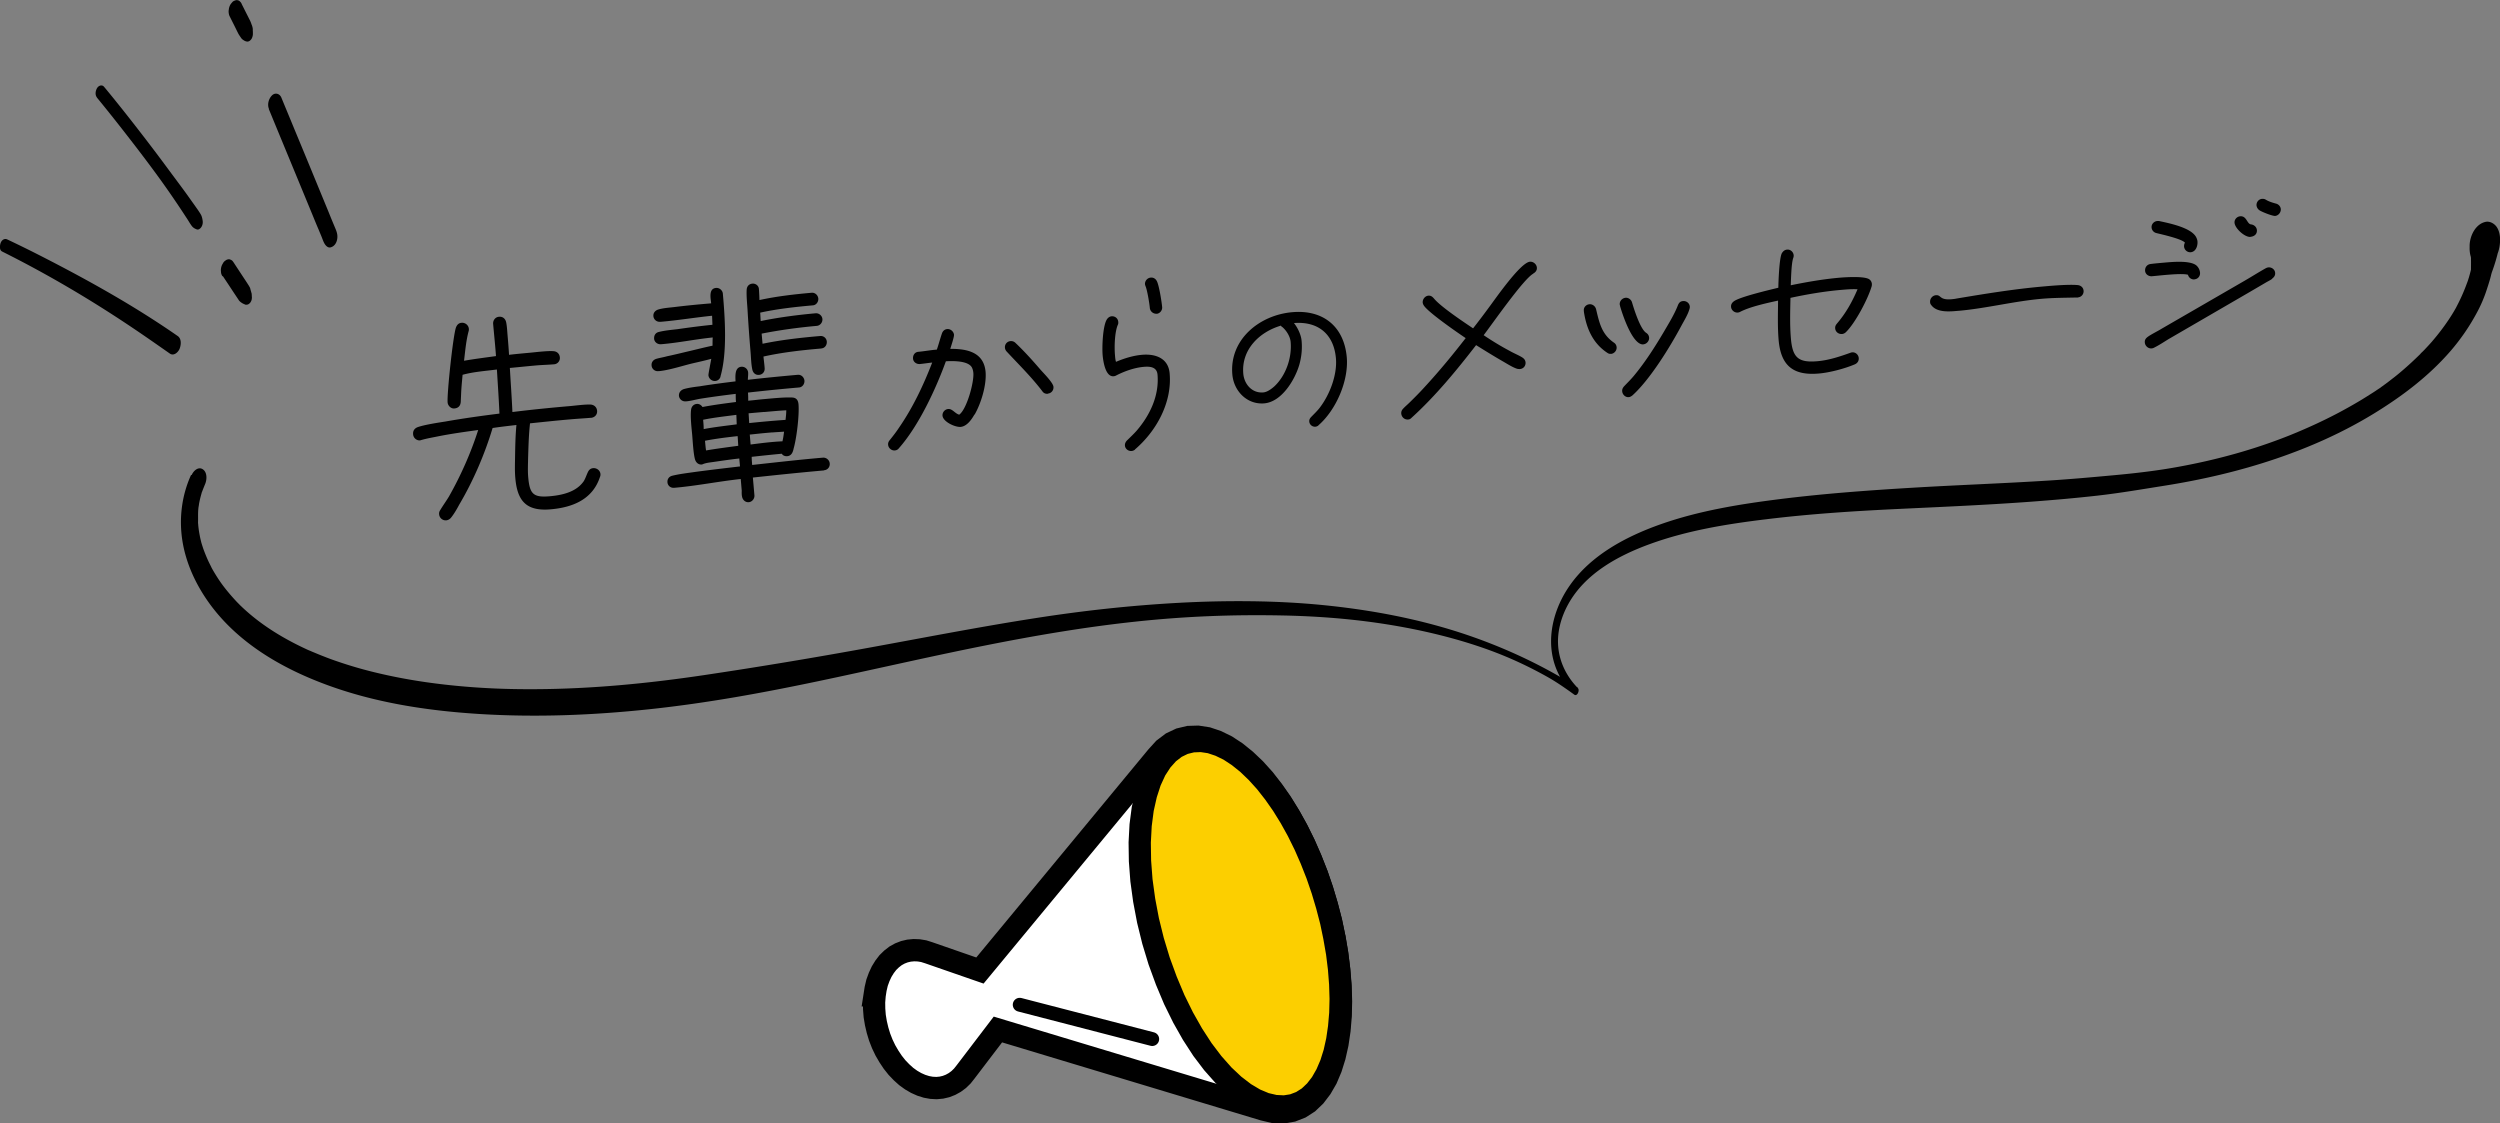 <svg data-name="レイヤー 2" xmlns="http://www.w3.org/2000/svg" width="273.95" height="123.11"><rect width="100%" height="100%" fill="#808080" stroke="none"/><g data-name="文字"><path d="M20.93 52.06c-1.02 2.25-1.33 4.78-.94 7.22s1.45 4.72 2.86 6.71c3.11 4.37 7.88 7.17 12.83 9.01 5.34 1.99 11.05 2.87 16.71 3.23 6.29.4 12.59.15 18.85-.52s12.3-1.78 18.4-3.06 12.24-2.71 18.38-3.93c5.43-1.08 10.88-2.01 16.39-2.6s10.63-.78 15.96-.68 10.36.6 15.42 1.69c2.44.53 4.85 1.19 7.19 2.03s4.49 1.84 6.61 3.03c1.01.57 1.98 1.25 2.92 1.93.33.24.62-.49.4-.71-1.21-1.24-2.01-2.8-2.16-4.54-.14-1.62.32-3.26 1.1-4.67 1.85-3.35 5.46-5.31 8.94-6.58 4.09-1.49 8.45-2.2 12.76-2.72 4.82-.59 9.66-.9 14.51-1.13s9.74-.44 14.6-.8c2.4-.18 4.8-.39 7.19-.66s4.78-.68 7.17-1.06c4.2-.66 8.34-1.61 12.37-2.98 3.72-1.26 7.33-2.87 10.69-4.92 3.14-1.92 6.07-4.13 8.48-6.92a23.13 23.13 0 002.9-4.25c.37-.69.68-1.4.94-2.15.16-.48.32-.96.46-1.45.05-.18.1-.37.14-.55 0-.04.02-.07.03-.11.04-.25-.06.21-.08.21.03 0 .09-.23.1-.27.31-.84.57-1.7.76-2.58l-.81 1.47c.71-.55.93-1.55.96-2.39.01-.51-.09-1.12-.41-1.54-.26-.34-.72-.6-1.17-.51-1.11.23-1.73 1.53-1.76 2.57v.23c-.02.59.13 1.55.74 1.86h.03c-.23-.4-.45-.81-.68-1.22l.06.53c0 .08.01.16.02.25.02.27-.02-.32-.02-.3v.19c.01.38 0 .76 0 1.14 0 .25.11-.46.02-.11l-.06.26c-.05.2-.1.39-.16.59-.02.09-.05.17-.08.26-.02.07-.14.45-.03.12.1-.31 0 0-.03.08-.04.11-.08.22-.12.32-.27.74-.58 1.46-.94 2.17-.08.16-.17.33-.25.49-.19.34.13-.22 0 0-.05.09-.11.18-.16.28-.21.36-.43.71-.66 1.05a24.24 24.24 0 01-1.72 2.26c-.03.03-.05.06-.08.1-.11.13.17-.19.05-.06-.15.17-.3.34-.45.5l-.44.47-.21.21c-.06.06-.22.19-.24.27.11-.12.13-.15.06-.08l-.09.09c-.64.63-1.3 1.24-1.98 1.82-.34.29-.69.58-1.05.85l-.54.42c-.09.06-.17.13-.26.19-.05.04-.1.07-.15.11-.14.1.19-.13-.05.04-.1.07-.19.13-.28.2.02-.01.11-.08.02-.01s-.18.12-.27.18c-.21.14-.41.28-.62.41-.41.26-.82.52-1.23.77-.83.5-1.68.98-2.53 1.43-1.78.94-3.61 1.77-5.48 2.52-3.86 1.53-7.85 2.62-11.93 3.37-2.36.44-4.75.72-7.14.94s-4.81.44-7.23.59c-4.88.31-9.77.48-14.65.77s-9.75.64-14.6 1.24c-4.48.56-9 1.28-13.27 2.79-3.75 1.33-7.59 3.36-9.92 6.69-2.02 2.88-2.84 6.73-1.11 9.94.41.77 1.01 1.45 1.65 2.03l.34-.77c-4.05-2.58-8.49-4.61-13.06-6.08-4.84-1.55-9.86-2.47-14.91-2.97s-10.54-.53-15.81-.24-10.45.86-15.63 1.67c-6.04.94-12.05 2.11-18.07 3.21s-12.17 2.13-18.28 3.04-12.27 1.51-18.45 1.54c-3.01.02-5.87-.09-8.89-.39-2.83-.28-5.65-.72-8.42-1.38-1.36-.32-2.7-.7-4.02-1.14-.63-.21-1.26-.43-1.88-.68-.29-.11-.58-.23-.87-.35-.16-.07-.32-.13-.48-.2-.06-.03-.13-.06-.19-.08-.11-.05-.13-.06-.05-.02-.05-.02-.09-.04-.14-.06-2.36-1.08-4.63-2.41-6.59-4.12-.22-.19-.44-.39-.65-.59-.07-.07-.14-.13-.21-.2l-.02-.02c-.12-.13-.25-.25-.37-.38-.42-.45-.83-.92-1.21-1.4s-.7-.94-1.01-1.44c-.15-.24-.3-.49-.44-.74-.09-.15.12.22-.02-.04-.03-.05-.06-.11-.08-.16l-.24-.48c-.24-.5-.45-1.02-.64-1.54-.08-.25-.16-.49-.23-.74-.08-.28.06.24-.01-.05-.01-.06-.03-.11-.04-.17-.04-.15-.07-.3-.1-.46a10.83 10.83 0 01-.17-1.17c0-.07-.01-.14-.02-.21v-.02c.02-.53-.02-1.06.04-1.59 0-.09.1-.55.02-.17.03-.12.04-.25.06-.37.05-.26.11-.53.18-.79.03-.12.07-.25.1-.37.02-.08.1-.27-.01.03.02-.05.04-.11.06-.16.1-.27.21-.54.32-.81.21-.48.26-1.29-.24-1.63s-1.03.17-1.22.61zm4.19-50.37c.18.37.37.74.55 1.1.09.18.18.36.27.55.08.15.15.31.24.46.05.08.11.16.16.24.03.04.06.09.09.13.07.1.15.16.24.22.08.05.15.1.25.13l.11.03c.09.02.18 0 .27-.04.07-.04.13-.09.18-.15.06-.06.11-.14.14-.22.05-.12.08-.24.09-.37v-.15c0-.09 0-.18-.01-.27v-.09c0-.05 0-.11-.01-.16 0-.05-.02-.09-.03-.14a.737.737 0 00-.04-.14c0-.03-.02-.05-.03-.08-.04-.1-.07-.2-.11-.3s-.08-.19-.13-.28c-.18-.36-.37-.73-.55-1.09-.1-.21-.21-.41-.31-.62-.04-.11-.1-.2-.18-.27a.43.43 0 00-.26-.15c-.1-.03-.2-.02-.3.03-.11.03-.2.08-.28.16l-.16.19c-.11.15-.18.32-.22.51l-.04.28c0 .17.02.34.08.51zm4.34 10.27c1.59 3.86 3.19 7.72 4.78 11.58.22.54.44 1.08.67 1.61.11.27.23.55.34.82.12.3.23.67.45.92.12.14.31.27.51.22.6-.14.82-.83.75-1.38-.04-.34-.2-.66-.33-.98-.21-.5-.42-1.01-.62-1.51l-1.26-3.06c-.83-2.02-1.66-4.03-2.5-6.05-.47-1.15-.95-2.29-1.42-3.44-.18-.43-.67-.58-1.02-.24-.37.36-.54.99-.34 1.48zm-18.85-1.28c1.46 1.78 2.88 3.59 4.28 5.41 1.51 1.97 2.99 3.96 4.37 6.01.36.53.72 1.07 1.07 1.61.17.25.33.51.49.77.09.13.18.28.29.39.14.13.27.2.46.27s.39-.11.48-.24c.14-.2.19-.45.16-.69a2.53 2.53 0 00-.12-.53c-.06-.16-.17-.32-.26-.46-.14-.22-.3-.43-.45-.65l-.97-1.36c-.71-.98-1.44-1.94-2.16-2.92-1.47-1.99-2.98-3.95-4.51-5.89-.77-.97-1.54-1.93-2.33-2.88-.22-.27-.57-.16-.75.1s-.28.75-.05 1.04zM24.4 30.23l.18.27.44.66.56.85.54.81.06.09s0 .01.01.02c.01.02.13.13.15.15.01 0 .03.02.04.03l.13.09c.11.07.23.12.35.17.06.03.08.03.18.02l-.28-.07s.13.06.14.06h.15s.1-.03.14-.04h.03l-.45-.1c.07.1.21.16.33.14.13-.02.26-.13.34-.24.18-.27.23-.64.04-.92.01.26.02.52.04.78.02-.04.05-.13.06-.17v-.05c0-.04 0-.03.01-.11a.34.34 0 000-.2v-.15s-.01-.04-.01-.06v-.07c-.03-.09-.05-.19-.08-.28-.02-.06-.03-.12-.05-.18l-.03-.1v-.05s-.02-.02-.02-.03c0-.02-.1-.19-.11-.2v-.01c-.17-.27-.34-.53-.52-.8l-.56-.85-.46-.7c-.07-.11-.14-.22-.22-.33a.5.5 0 00-.24-.19c-.09-.05-.19-.07-.29-.05-.11.02-.21.06-.29.13-.1.06-.19.15-.25.25l-.13.23c-.08.18-.12.36-.13.56l.02.27c.02.16.08.3.17.44zM.23 27.56c5.01 2.5 9.83 5.35 14.47 8.48 1.32.89 2.62 1.8 3.92 2.71.42.29.9-.14 1.06-.53.17-.43.23-1.1-.21-1.4-4.6-3.2-9.52-5.96-14.5-8.52-1.38-.71-2.77-1.4-4.17-2.06-.31-.15-.6.06-.72.36-.1.25-.17.8.14.95h.01z"/><path d="M64.78 45.78c-.7.06-1.43.1-2.14.16-1.53.13-3.03.29-4.56.45-.14 1.23-.17 2.51-.21 3.76-.01.7-.05 1.43.01 2.12.16 1.85.54 2.27 2.36 2.11 1.36-.12 2.92-.46 3.74-1.67.17-.29.27-.6.41-.91.12-.28.3-.48.62-.5.39-.03.76.26.79.65 0 .1 0 .2-.05.3-.81 2.49-3.01 3.35-5.39 3.56-2.6.23-3.67-.82-3.89-3.42-.07-.74-.04-1.52-.03-2.27.02-1.2.04-2.37.15-3.55-.87.1-1.74.2-2.61.33-.87 2.89-2.13 5.82-3.67 8.42-.25.47-.55.99-.88 1.4-.13.16-.32.28-.54.3a.722.722 0 01-.77-.66c-.02-.17.02-.32.13-.48.3-.5.65-.98.95-1.48 1.29-2.28 2.4-4.77 3.2-7.28-1.45.2-2.9.4-4.32.68-.63.13-1.3.24-1.92.42-.05 0-.07.03-.12.04a.722.722 0 01-.77-.66c-.04-.4.16-.66.49-.79.76-.27 2.23-.49 3.05-.62 1.98-.35 3.93-.62 5.92-.87-.07-1.61-.18-3.22-.28-4.83-1.23.16-2.57.25-3.76.58-.06.68-.13 1.36-.16 2.06l-.04.9c-.03.45-.28.7-.72.73-.36.03-.69-.31-.72-.66-.08-.96.6-7.38.92-8.23.12-.29.3-.48.62-.5.39-.03.76.26.79.68 0 .07 0 .18-.03.25-.28 1.05-.37 2.15-.5 3.23 1.16-.2 2.34-.35 3.5-.51-.08-1.17-.21-2.35-.31-3.51-.04-.4.23-.77.64-.8.41-.04.71.21.79.63.09.44.11.96.15 1.41.06.72.12 1.41.16 2.13.77-.09 1.53-.16 2.3-.23.63-.06 1.94-.22 2.55-.17.39.02.68.26.72.69a.69.69 0 01-.64.75c-.7.06-1.41.07-2.12.14-.9.08-1.82.18-2.72.26.09 1.61.21 3.22.28 4.83 2.11-.26 4.19-.47 6.3-.65.66-.06 1.6-.19 2.23-.17.39.01.71.26.75.68.04.44-.28.75-.69.78zm14.18-4.53a.65.65 0 01-.59.5.704.704 0 01-.74-.63c-.01-.17.26-1.47.31-1.8-.69.19-1.41.35-2.11.51-1.1.27-2.53.74-3.62.84h-.07a.67.67 0 01-.74-.63c-.03-.35.19-.62.52-.72.38-.11.79-.17 1.17-.28.82-.17 1.61-.37 2.42-.56.86-.2 1.7-.42 2.57-.6 0-.3 0-.6.02-.9-1.89.19-3.74.58-5.63.74h-.05c-.34.03-.7-.21-.74-.58-.03-.4.16-.69.54-.77.65-.16 1.35-.22 2.03-.3 1.25-.18 2.54-.35 3.82-.48l-.04-.99c-1.87.19-3.72.5-5.59.66h-.1a.675.675 0 01-.74-.62c-.03-.35.19-.61.52-.72.6-.18 1.3-.21 1.91-.29 1.31-.16 2.59-.28 3.9-.39-.05-.54-.31-1.62.54-1.69.36-.03.71.26.74.63.24 2.7.49 6.46-.26 9.07zm11.32 10.3c-2.6.23-5.19.5-7.78.78l.17 1.95c.03.37-.26.72-.62.75-.39.03-.68-.26-.74-.63-.04-.19-.04-.42-.03-.62l-.11-1.29c-2.42.26-4.83.75-7.25.96h-.07a.646.646 0 01-.71-.6c-.03-.37.19-.64.53-.72.81-.2 1.71-.3 2.53-.42 1.64-.22 3.27-.41 4.89-.6l-.08-.87c-.9.1-1.79.23-2.68.36-.39.06-.87.1-1.23.23-.07.03-.12.06-.21.07-.36.03-.63-.22-.73-.56-.18-.63-.25-2-.31-2.69-.07-.77-.22-2-.12-2.76.04-.33.27-.6.63-.63.24-.02.47.11.62.34 1.2-.23 2.44-.39 3.67-.55-.03-.3-.03-.6-.03-.89-1.31.16-2.61.33-3.92.54-.51.09-.98.23-1.49.28h-.07a.68.68 0 01-.74-.6c-.03-.37.21-.64.55-.75.55-.15 1.15-.23 1.73-.3 1.3-.21 2.61-.38 3.92-.54-.02-.55-.11-1.54.64-1.6.39-.03.71.26.74.63.02.27-.03.55-.03.8 1.82-.21 3.66-.39 5.48-.55.36-.03.68.26.72.64.03.37-.23.72-.59.75-1.87.16-3.74.35-5.6.56.03.3.03.59.03.89.61-.05 1.19-.13 1.79-.18.95-.08 2.11-.21 3.04-.17.47.03.64.32.68.74.1 1.19-.21 3.76-.55 4.91v.02c-.09.38-.25.72-.69.76-.22.02-.47-.06-.59-.27-1.09.1-2.21.22-3.3.34 0 .3.03.6.05.89 2.59-.28 5.16-.58 7.76-.8.36-.03.71.26.74.63.04.39-.23.72-.62.75zM77.05 46c.03.35.06.67.06 1.02 1.2-.23 2.41-.36 3.62-.52l-.04-1.04c-1.21.16-2.44.29-3.65.54zm.2 2.3l.02.17c.03.3.05.59.1.89 1.18-.2 2.34-.35 3.53-.51-.03-.35-.04-.72-.07-1.06-1.19.13-2.4.28-3.58.51zm12.74-10.11c-2.11.18-4.27.42-6.33.88.04.42.1.84.13 1.26.04.4-.23.72-.62.75-.39.03-.65-.22-.73-.58-.13-.59-.14-1.28-.19-1.88-.13-1.53-.24-3.04-.33-4.58-.04-.7-.14-1.61-.1-2.28.02-.38.24-.64.63-.68.34-.03.68.21.71.58.03.4.05.82.06 1.22 1.87-.41 3.81-.63 5.73-.8.36-.03.68.26.72.63.03.37-.23.72-.59.75-1.92.17-3.91.39-5.78.8.03.3.03.62.06.92 1.97-.4 4-.67 6.02-.85.36-.03.71.26.74.63.03.37-.25.72-.62.75-2.02.18-4.07.46-6.04.85l.1 1.11c2.07-.43 4.22-.67 6.33-.85.36-.03.68.24.71.61.03.37-.21.72-.59.75zm-6.26 6.95l-.8.07-.9.08c.03.35.04.72.07 1.07 1.33-.14 2.64-.26 3.98-.35.04-.35.08-.71.08-1.05-.8.04-1.63.12-2.43.19zm.9 2.24l-.8.07c-.56.05-1.12.12-1.67.17l.09 1.09c1.16-.15 2.32-.3 3.49-.35.09-.36.13-.71.18-1.06-.44.04-.88.05-1.29.09zm22.15-1.96c-.31.55-.82 1.29-1.51 1.36-.61.05-1.93-.56-1.99-1.23-.03-.36.25-.7.62-.73.47-.04.75.5 1.21.62.83-.59 1.64-3.56 1.55-4.58-.02-.2-.06-.38-.14-.55-.37-.81-2.15-.76-2.87-.72-1.11 3.06-2.98 7.08-5.15 9.53a.6.6 0 01-.45.24c-.36.03-.7-.26-.73-.62-.02-.18.04-.34.16-.49.37-.46.73-.92 1.05-1.41 1.51-2.19 2.67-4.65 3.62-7.11-.45.04-.9.12-1.35.16-.36.03-.72-.21-.75-.59-.03-.38.19-.72.59-.75.67-.06 1.34-.19 2.02-.24.2-.58.35-1.16.55-1.75.09-.28.3-.48.59-.5.36-.03.7.26.74.62.02.25-.32 1.25-.41 1.55 1.83-.02 3.68.36 3.87 2.52.12 1.44-.49 3.44-1.2 4.68zm8.04-2.27c-.27.02-.46-.07-.61-.29-1.18-1.55-2.56-2.9-3.89-4.33a.694.694 0 01-.2-.44.66.66 0 01.6-.71c.22-.02.41.05.56.2.96.91 1.87 1.92 2.72 2.91.43.48 1 1.05 1.32 1.58.05.11.11.19.12.33.03.36-.23.7-.62.73zm9.57 6.1c-.11.1-.26.16-.39.17-.36.03-.7-.23-.73-.59-.02-.22.08-.41.22-.56.36-.35.73-.7 1.06-1.07 1.48-1.72 2.49-3.87 2.29-6.16-.08-.85-.85-.9-1.52-.84-1.01.09-2.11.48-3 .94a.66.66 0 01-.29.09c-.9.08-1.14-1.64-1.2-2.27-.08-.88 0-3.13.43-3.91.12-.21.31-.37.55-.39.38-.03.7.23.73.62.01.13 0 .23-.06.34-.34.82-.38 2.43-.3 3.31.02.25.04.5.11.72.87-.37 1.89-.69 2.85-.77 1.46-.13 2.89.36 3.03 2.04.28 3.17-1.44 6.31-3.8 8.33zm2.35-14.87a.71.71 0 01-.74-.61c-.04-.49-.28-1.95-.46-2.38-.03-.09-.06-.15-.07-.24-.03-.36.26-.7.62-.73.29-.03.53.11.67.37.25.45.54 2.29.59 2.87.03.36-.26.7-.61.73zm17.74 12.23c-.09.09-.23.14-.35.15a.627.627 0 01-.66-.55c-.02-.2.05-.35.2-.51.32-.33.64-.63.93-1 1.1-1.42 1.95-3.62 1.79-5.44-.23-2.63-1.93-4.07-4.6-3.86.41.51.79 1.3.84 1.96.08.87-.01 1.73-.24 2.57-.47 1.65-1.92 4.1-3.85 4.27-1.88.16-3.34-1.34-3.5-3.16-.34-3.84 2.98-6.52 6.56-6.83 3.38-.3 5.68 1.56 5.98 4.94.22 2.57-1.17 5.77-3.1 7.45zm-3.98-10.78c-.07-.06-.11-.07-.13-.15-2.39.7-4.36 2.65-4.13 5.27.1 1.15.96 2.16 2.2 2.05.43-.04.88-.38 1.19-.65 1.28-1.19 1.95-3.15 1.8-4.87-.05-.61-.46-1.26-.92-1.65zM168 30c-1.06.59-4.4 5.39-5.42 6.73.92.62 1.87 1.2 2.85 1.72.45.26.92.44 1.35.7.22.14.36.29.39.56.03.38-.23.7-.62.73-.11 0-.23 0-.34-.04-.47-.16-.97-.48-1.42-.74-1.03-.59-2.03-1.21-3.04-1.84-2.16 2.79-4.45 5.58-7.07 7.96-.12.12-.21.18-.39.19-.38.03-.7-.26-.74-.64-.02-.22.06-.39.2-.54.23-.25.5-.47.73-.7.56-.55 1.13-1.12 1.66-1.71 1.57-1.7 3.05-3.5 4.47-5.33-.75-.5-4.26-2.91-4.62-3.63a.674.674 0 01-.09-.26c-.03-.36.25-.72.61-.76.29-.03.46.12.64.33.76.91 3.26 2.57 4.27 3.25.59-.75 1.18-1.53 1.75-2.31.61-.8 3.42-4.9 4.48-4.99.38-.03.73.28.76.64.03.31-.16.53-.42.67zm8.53 8.77c-.18.02-.27-.02-.42-.12-1.59-1.06-2.28-2.7-2.55-4.51v-.07c-.06-.36.23-.7.61-.73.34-.03.65.22.73.55.35 1.46.6 2.71 1.93 3.64.19.12.3.29.32.52.03.36-.26.7-.62.73zm3.56-1.03c-1.21.11-2.33-3.38-2.56-4.19 0-.05-.03-.11-.04-.18-.03-.36.25-.7.64-.74.29-.03.6.18.7.48.19.66.89 2.91 1.54 3.35.19.12.32.29.34.54.03.34-.26.7-.62.73zm5.05-3.91c-.15.58-.57 1.27-.86 1.8-1.25 2.35-3.45 5.94-5.4 7.7-.13.1-.26.18-.41.19-.36.03-.68-.28-.71-.64-.02-.22.06-.37.2-.54.35-.37.71-.72 1.04-1.11 1.27-1.52 2.35-3.22 3.35-4.91.53-.91 1.11-1.84 1.5-2.83.11-.28.25-.48.59-.5.36-.03.7.23.73.61 0 .07 0 .16-.03.23zm19.96-2.47c-.4 1.39-1.82 4.08-2.84 5.05-.1.1-.26.18-.41.19-.38.03-.72-.23-.75-.61-.02-.23.06-.37.2-.54.97-1.13 1.67-2.39 2.25-3.75-.62-.04-1.22.02-1.83.07-1.84.16-3.7.48-5.52.87-.03 1.48-.08 3 .05 4.48.18 2.07.82 2.65 2.93 2.46 1.24-.11 2.43-.51 3.61-.93.07-.03.11-.03.18-.04.36-.03.68.26.71.62.03.32-.15.58-.44.7-1.09.46-2.73.9-3.92 1-2.83.25-4.18-.86-4.42-3.69-.12-1.42-.07-2.87-.06-4.3-1.22.27-3 .65-4.13 1.22a.66.66 0 01-.29.09c-.36.03-.7-.26-.73-.61-.03-.29.12-.49.33-.64.7-.49 3.95-1.25 4.85-1.47.01-.64.1-3.29.39-3.79.14-.22.31-.37.58-.39.36-.03.68.26.71.62.01.13-.02.23-.06.34-.2.61-.23 2.29-.26 2.95 1.76-.36 3.54-.67 5.34-.83.74-.06 2.39-.16 3.09.09.26.09.43.3.46.59 0 .09 0 .16-.02.25zm22.6 1.24h-.09c-1.29.03-2.58.03-3.86.14-3.08.27-6.07 1.05-9.13 1.32h-.04c-.9.08-2.34.23-2.96-.64a.477.477 0 01-.12-.31.71.71 0 01.62-.76c.63-.06.36.56 1.74.44.18-.02.34-.03.51-.07 3.17-.53 6.34-1.05 9.56-1.33 1.01-.09 2.77-.24 3.75-.15.34.04.61.26.64.62.03.38-.25.7-.62.73zm21.29-2.05c-.21.16-.5.29-.73.43l-1.81 1.06-5.46 3.17-3.36 1.95c-.52.32-1.03.66-1.57.93a.66.66 0 01-.29.09c-.38.03-.71-.28-.74-.64-.03-.29.1-.46.31-.62.34-.26 1.17-.67 1.55-.91l3.41-1.97 5.67-3.28c.78-.45 1.53-.93 2.3-1.36.11-.06.2-.09.31-.1.36-.03.7.23.73.59.03.29-.12.49-.33.64zm-8.53.07a.669.669 0 01-.7-.51c-.67-.21-3.12.09-3.95.16-.36.03-.72-.21-.75-.59-.03-.38.21-.7.59-.75.45-.06.92-.1 1.37-.14.83-.07 2.92-.3 3.65.29.24.21.38.49.41.8.03.38-.23.7-.62.73zm-.4-2.98c-.38.03-.7-.26-.73-.62-.01-.13.02-.32.1-.42-.31-.43-2.67-.94-3.13-1.06a.68.68 0 01-.53-.61c-.03-.36.26-.68.62-.71.07 0 .13-.01.2 0 1.04.23 3.55.71 4.08 1.8.06.13.12.28.13.44.04.47-.17 1.13-.74 1.18zm6.54-1.68c-.61.05-1.69-.92-1.74-1.55-.03-.36.26-.68.62-.71.72-.06.73.84 1.19.89.34.04.61.29.64.62.04.45-.3.71-.71.74zm2.72-2.3c-.29.03-1.47-.44-1.73-.62a.743.743 0 01-.32-.52c-.03-.36.23-.7.61-.73.16-.01.3.02.42.1.33.2.73.32 1.1.42.28.07.5.3.53.59.03.36-.25.72-.61.76z"/><g stroke="#000"><g stroke-linecap="square" stroke-miterlimit="10" stroke-width="2.44"><path fill="#fff" d="M95.84 109.07l.11-.71.16-.68.23-.63.27-.58.32-.52.36-.47.41-.4.44-.34.47-.26.49-.19.51-.12.53-.05.54.02.54.09.54.17 5.62 1.95 19.38-23.43.77-.85.86-.65.91-.43.96-.23 1-.03 1.04.16 1.04.35 1.06.52 1.05.69 1.04.84 1.03.98 1 1.11.96 1.23.93 1.33.88 1.43.84 1.51.78 1.58.72 1.64.04.1.65 1.65.58 1.69.51 1.71.45 1.73.36 1.73v.01l.03.1.29 1.76.22 1.75.14 1.72.05 1.68-.04 1.62-.13 1.55-.22 1.48-.31 1.38-.4 1.28-.49 1.16-.59 1.02-.67.88-.75.72-.84.54-.92.36-.98.17-1.05-.04-1.1-.26-29.11-8.78-3.55 4.66-.35.44-.39.38-.43.32-.47.26-.49.19-.51.12-.54.05-.55-.03-.55-.1-.57-.18-.56-.25-.55-.32-.54-.39-.51-.46-.5-.52-.46-.58-.42-.63-.39-.67-.34-.71-.29-.74-.23-.76-.18-.77-.13-.78-.06-.77-.01-.76.06-.74z"/><path fill="#fccf00" d="M138.65 120.95l1.07.25 1.02.05.95-.15.89-.34.82-.52.74-.7.65-.84.57-1 .48-1.12.39-1.24.3-1.35.21-1.44.13-1.51.04-1.58-.05-1.64-.13-1.67-.21-1.71-.3-1.72v-.01l-.36-1.73-.45-1.73-.51-1.71-.58-1.69-.65-1.65-.7-1.6-.76-1.54-.82-1.48-.86-1.39-.91-1.3-.94-1.2-.97-1.07-1-.96-1.01-.81-1.02-.67-1.03-.5-1.02-.34-1-.15-.97.04-.93.23-.88.43-.82.63-.75.84-.67 1.03-.57 1.24-.46 1.42-.36 1.6-.23 1.77-.1 1.9.03 2.02.16 2.12.3 2.19.42 2.22.55 2.23.67 2.21.79 2.16.87 2.07.97 1.97 1.03 1.82 1.09 1.68 1.13 1.49 1.16 1.31 1.17 1.1 1.16.89.03.02 1.11.66 1.12.47z"/></g><path fill="none" stroke-linecap="round" stroke-linejoin="round" stroke-width="1.52" d="M126.26 113.86l-14.52-3.76"/></g></g></svg>